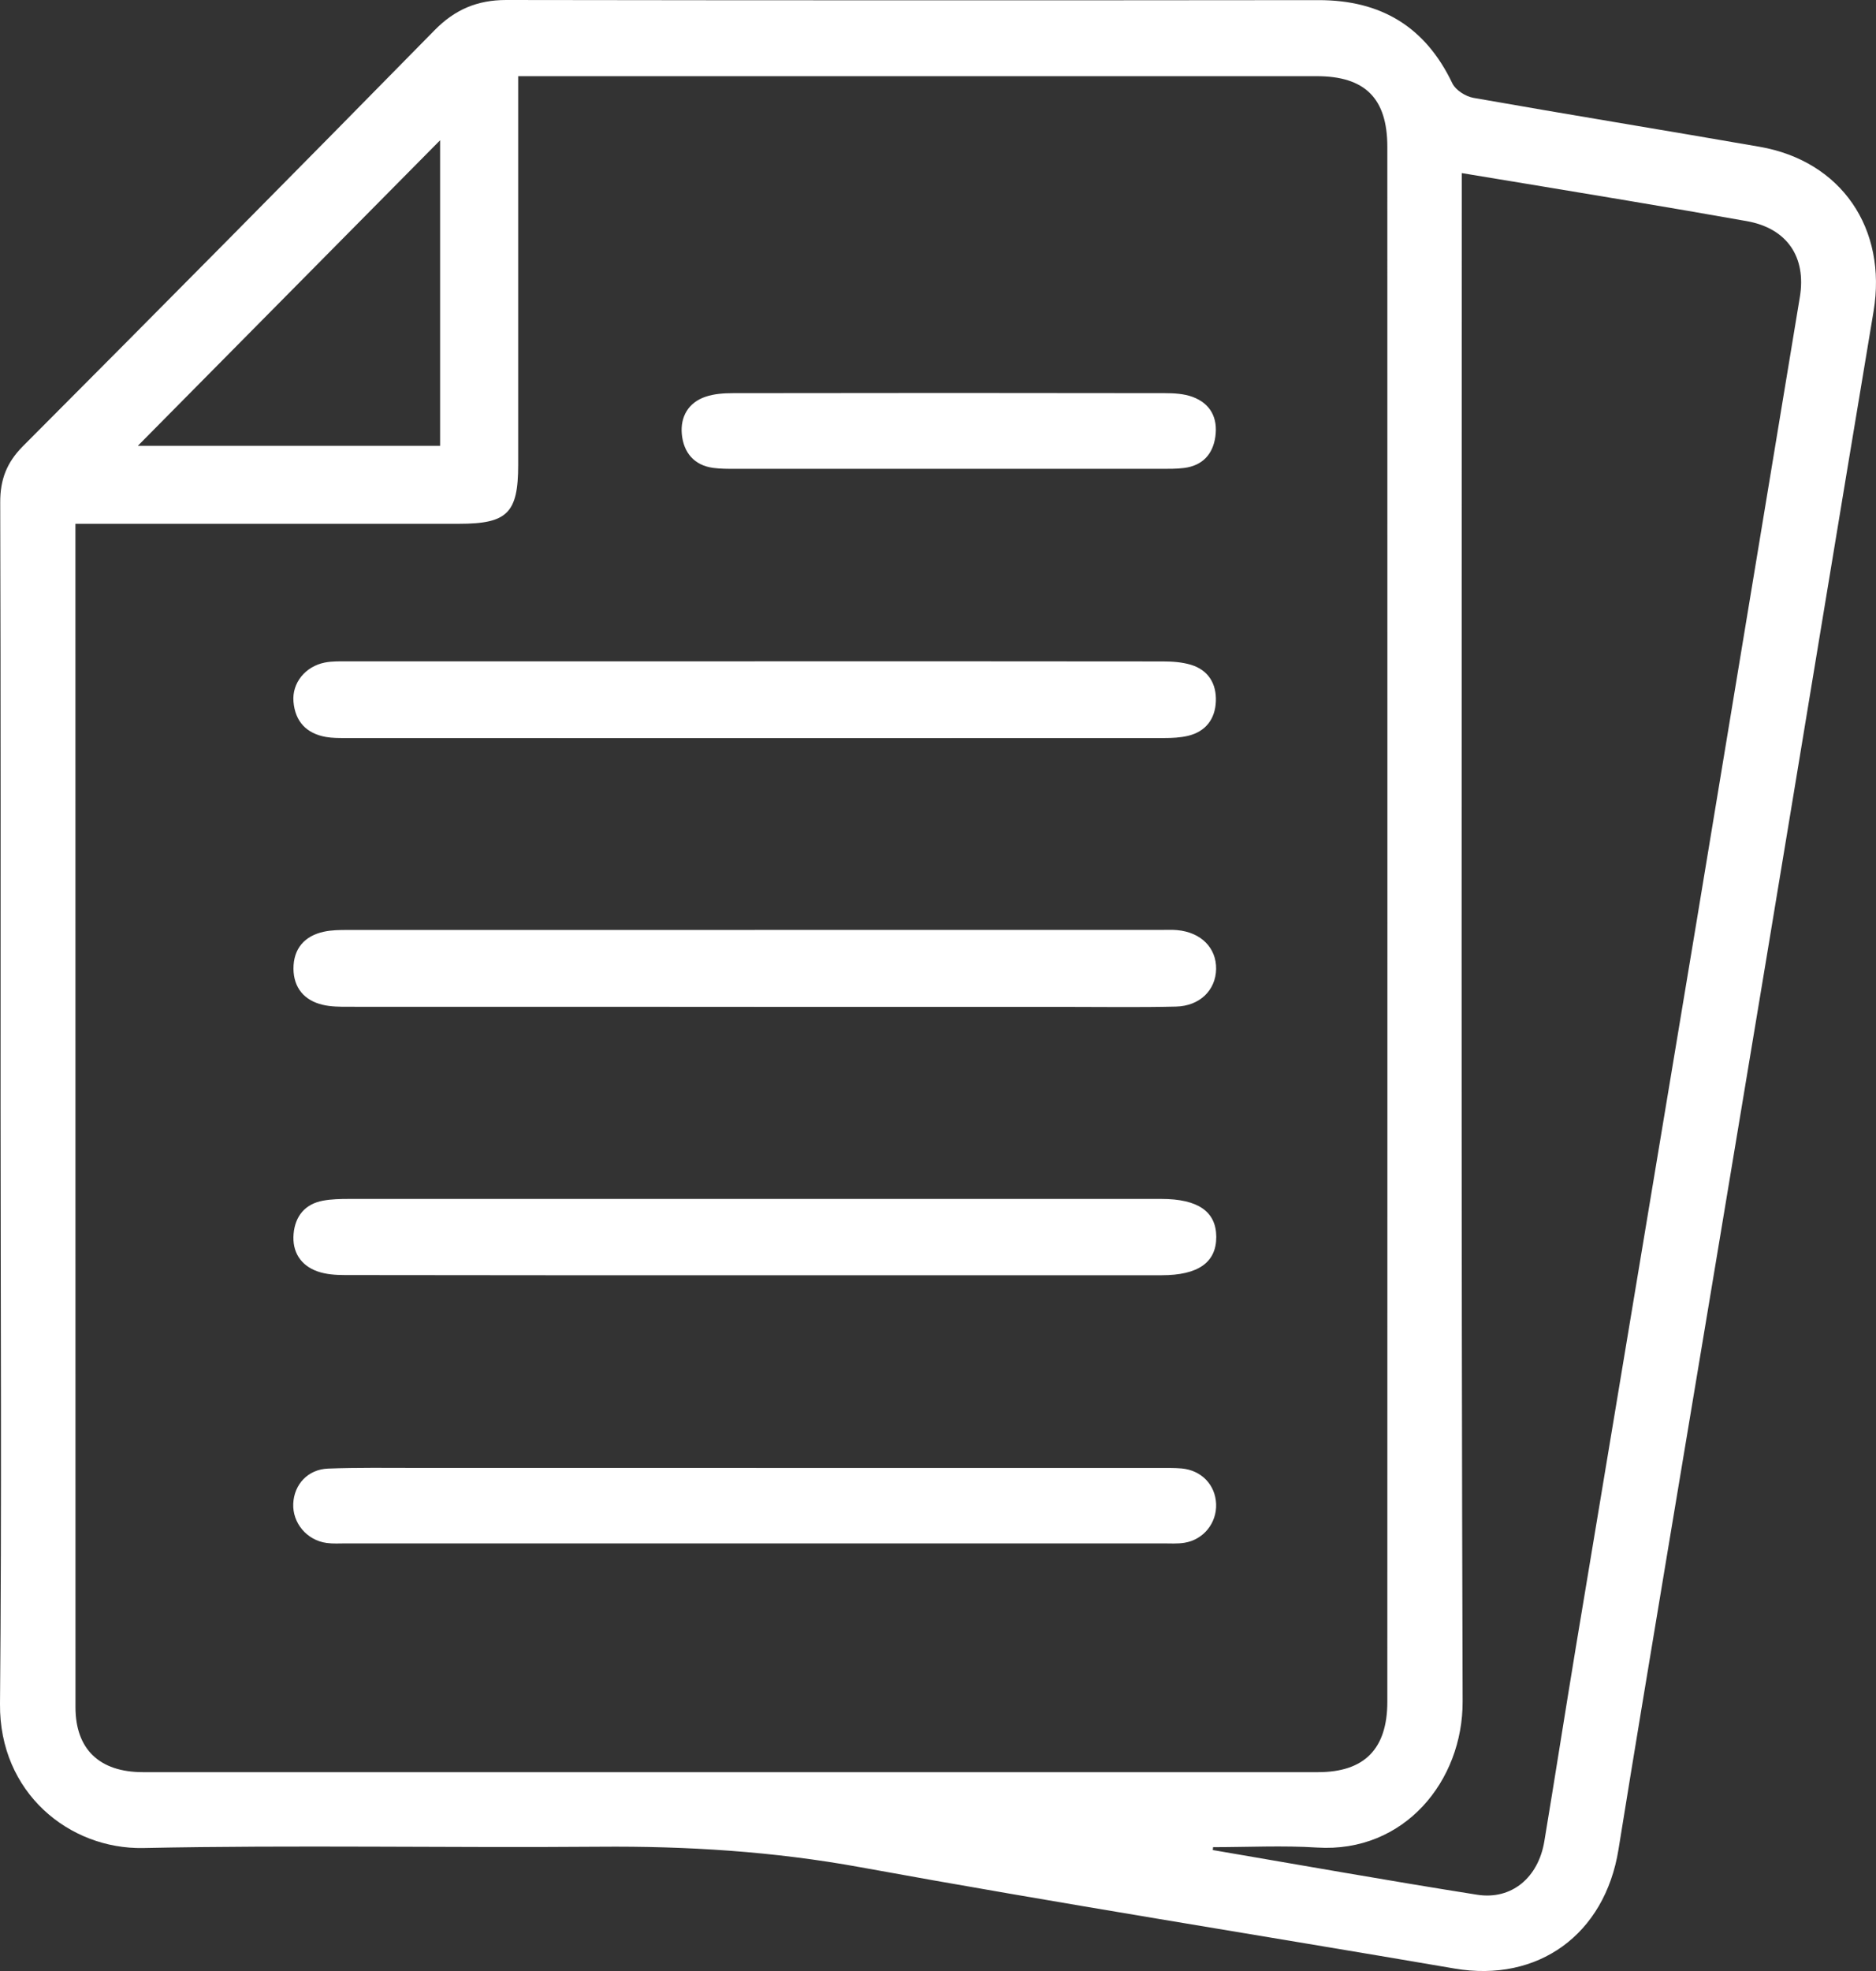 <svg width="60" height="63" viewBox="0 0 60 63" fill="none" xmlns="http://www.w3.org/2000/svg">
<rect x="0" y="0" width="60" height="63" fill="#333333" stroke="none"/>
<path d="M0.018 35.367C0.018 28.931 0.026 22.496 0.007 16.059C0.005 15.329 0.213 14.786 0.733 14.262C5.14 9.845 9.531 5.411 13.905 0.96C14.554 0.3 15.273 0 16.187 0C24.85 0.013 33.514 0.013 42.177 0.004C44.157 0.004 45.582 0.844 46.451 2.665C46.555 2.881 46.874 3.082 47.121 3.127C50.17 3.665 53.224 4.16 56.275 4.691C58.896 5.147 60.362 7.311 59.922 9.952C58.76 16.901 57.621 23.854 56.466 30.805C55.42 37.111 54.364 43.417 53.313 49.722C52.792 52.853 52.269 55.981 51.764 59.116C51.326 61.837 49.186 63.379 46.518 62.921C40.186 61.837 33.841 60.836 27.522 59.684C24.748 59.178 21.981 59.005 19.175 59.028C14.311 59.067 9.445 58.969 4.583 59.069C2.216 59.116 -0.026 57.302 -0 54.462C0.059 48.098 0.018 41.732 0.018 35.367ZM2.412 16.744C2.412 16.999 2.412 17.181 2.412 17.364C2.412 29.766 2.412 42.168 2.414 54.567C2.414 55.91 3.18 56.644 4.569 56.644C17.099 56.644 29.629 56.644 42.159 56.644C43.634 56.644 44.371 55.905 44.371 54.393C44.374 37.827 44.374 21.26 44.371 4.695C44.371 3.138 43.654 2.435 42.11 2.435C33.865 2.435 25.62 2.435 17.375 2.435C17.128 2.435 16.881 2.435 16.573 2.435V3.273C16.573 7.133 16.573 10.995 16.573 14.855C16.573 16.397 16.228 16.742 14.686 16.742C10.633 16.742 6.582 16.742 2.412 16.742V16.744ZM38.798 59.039C38.794 59.071 38.792 59.102 38.789 59.134C41.606 59.614 44.419 60.117 47.242 60.562C48.347 60.736 49.199 60.014 49.392 58.857C49.736 56.786 50.059 54.71 50.402 52.639C51.682 44.93 52.972 37.222 54.252 29.513C55.36 22.839 56.457 16.164 57.565 9.491C57.776 8.213 57.153 7.298 55.871 7.069C54.598 6.842 53.321 6.625 52.046 6.411C50.302 6.118 48.557 5.831 46.753 5.533C46.753 5.88 46.753 6.158 46.753 6.437C46.753 22.419 46.729 38.403 46.779 54.385C46.787 56.923 44.916 59.23 42.125 59.054C41.021 58.984 39.909 59.042 38.801 59.042L38.798 59.039ZM14.076 14.249V4.483C10.869 7.722 7.625 11.001 4.409 14.249H14.076Z" fill="white"/>
<path d="M24.136 32.182C19.804 32.182 15.475 32.182 11.144 32.18C10.867 32.18 10.583 32.18 10.318 32.116C9.731 31.977 9.392 31.574 9.386 30.966C9.383 30.325 9.737 29.916 10.357 29.781C10.602 29.727 10.862 29.725 11.114 29.725C19.797 29.723 28.482 29.723 37.165 29.723C37.326 29.723 37.49 29.715 37.651 29.73C38.414 29.8 38.907 30.299 38.895 30.976C38.882 31.649 38.373 32.157 37.61 32.174C36.452 32.202 35.294 32.184 34.136 32.184C30.802 32.184 27.467 32.184 24.132 32.184L24.136 32.182Z" fill="white"/>
<path d="M24.136 21.138C28.489 21.138 32.843 21.136 37.197 21.142C37.493 21.142 37.801 21.163 38.084 21.247C38.642 21.414 38.909 21.849 38.887 22.416C38.865 22.984 38.56 23.385 37.995 23.52C37.749 23.578 37.49 23.59 37.237 23.59C28.508 23.593 19.777 23.593 11.047 23.59C10.839 23.59 10.628 23.591 10.425 23.556C9.8 23.445 9.438 23.063 9.386 22.423C9.338 21.83 9.763 21.303 10.386 21.178C10.633 21.129 10.893 21.14 11.147 21.14C15.479 21.138 19.808 21.14 24.14 21.14L24.136 21.138Z" fill="white"/>
<path d="M24.093 40.761C19.739 40.761 15.388 40.763 11.034 40.755C10.739 40.755 10.425 40.735 10.151 40.637C9.611 40.444 9.34 40.009 9.39 39.437C9.44 38.872 9.757 38.482 10.333 38.377C10.604 38.328 10.886 38.322 11.162 38.322C19.823 38.321 28.482 38.321 37.143 38.322C38.317 38.322 38.896 38.726 38.9 39.534C38.902 40.352 38.321 40.761 37.154 40.761C32.8 40.761 28.448 40.761 24.095 40.761H24.093Z" fill="white"/>
<path d="M24.178 46.922C28.486 46.922 32.793 46.922 37.098 46.922C37.33 46.922 37.562 46.917 37.792 46.937C38.427 46.995 38.872 47.462 38.895 48.074C38.917 48.68 38.495 49.212 37.885 49.312C37.659 49.349 37.423 49.332 37.191 49.332C28.486 49.332 19.779 49.332 11.073 49.332C10.865 49.332 10.654 49.347 10.45 49.319C9.815 49.235 9.351 48.68 9.379 48.061C9.407 47.446 9.847 46.965 10.494 46.941C11.443 46.905 12.393 46.92 13.341 46.92C16.952 46.92 20.565 46.92 24.177 46.92L24.178 46.922Z" fill="white"/>
<path d="M30.308 14.986C28.04 14.986 25.774 14.986 23.507 14.986C23.276 14.986 23.043 14.986 22.814 14.956C22.197 14.874 21.863 14.463 21.807 13.88C21.755 13.322 22.015 12.867 22.566 12.681C22.842 12.587 23.152 12.567 23.449 12.567C28.051 12.559 32.656 12.559 37.258 12.567C37.553 12.567 37.866 12.585 38.139 12.685C38.713 12.895 38.956 13.358 38.87 13.96C38.789 14.53 38.449 14.885 37.87 14.958C37.62 14.99 37.362 14.986 37.109 14.986C34.842 14.988 32.576 14.986 30.308 14.986Z" fill="white"/>
</svg>
